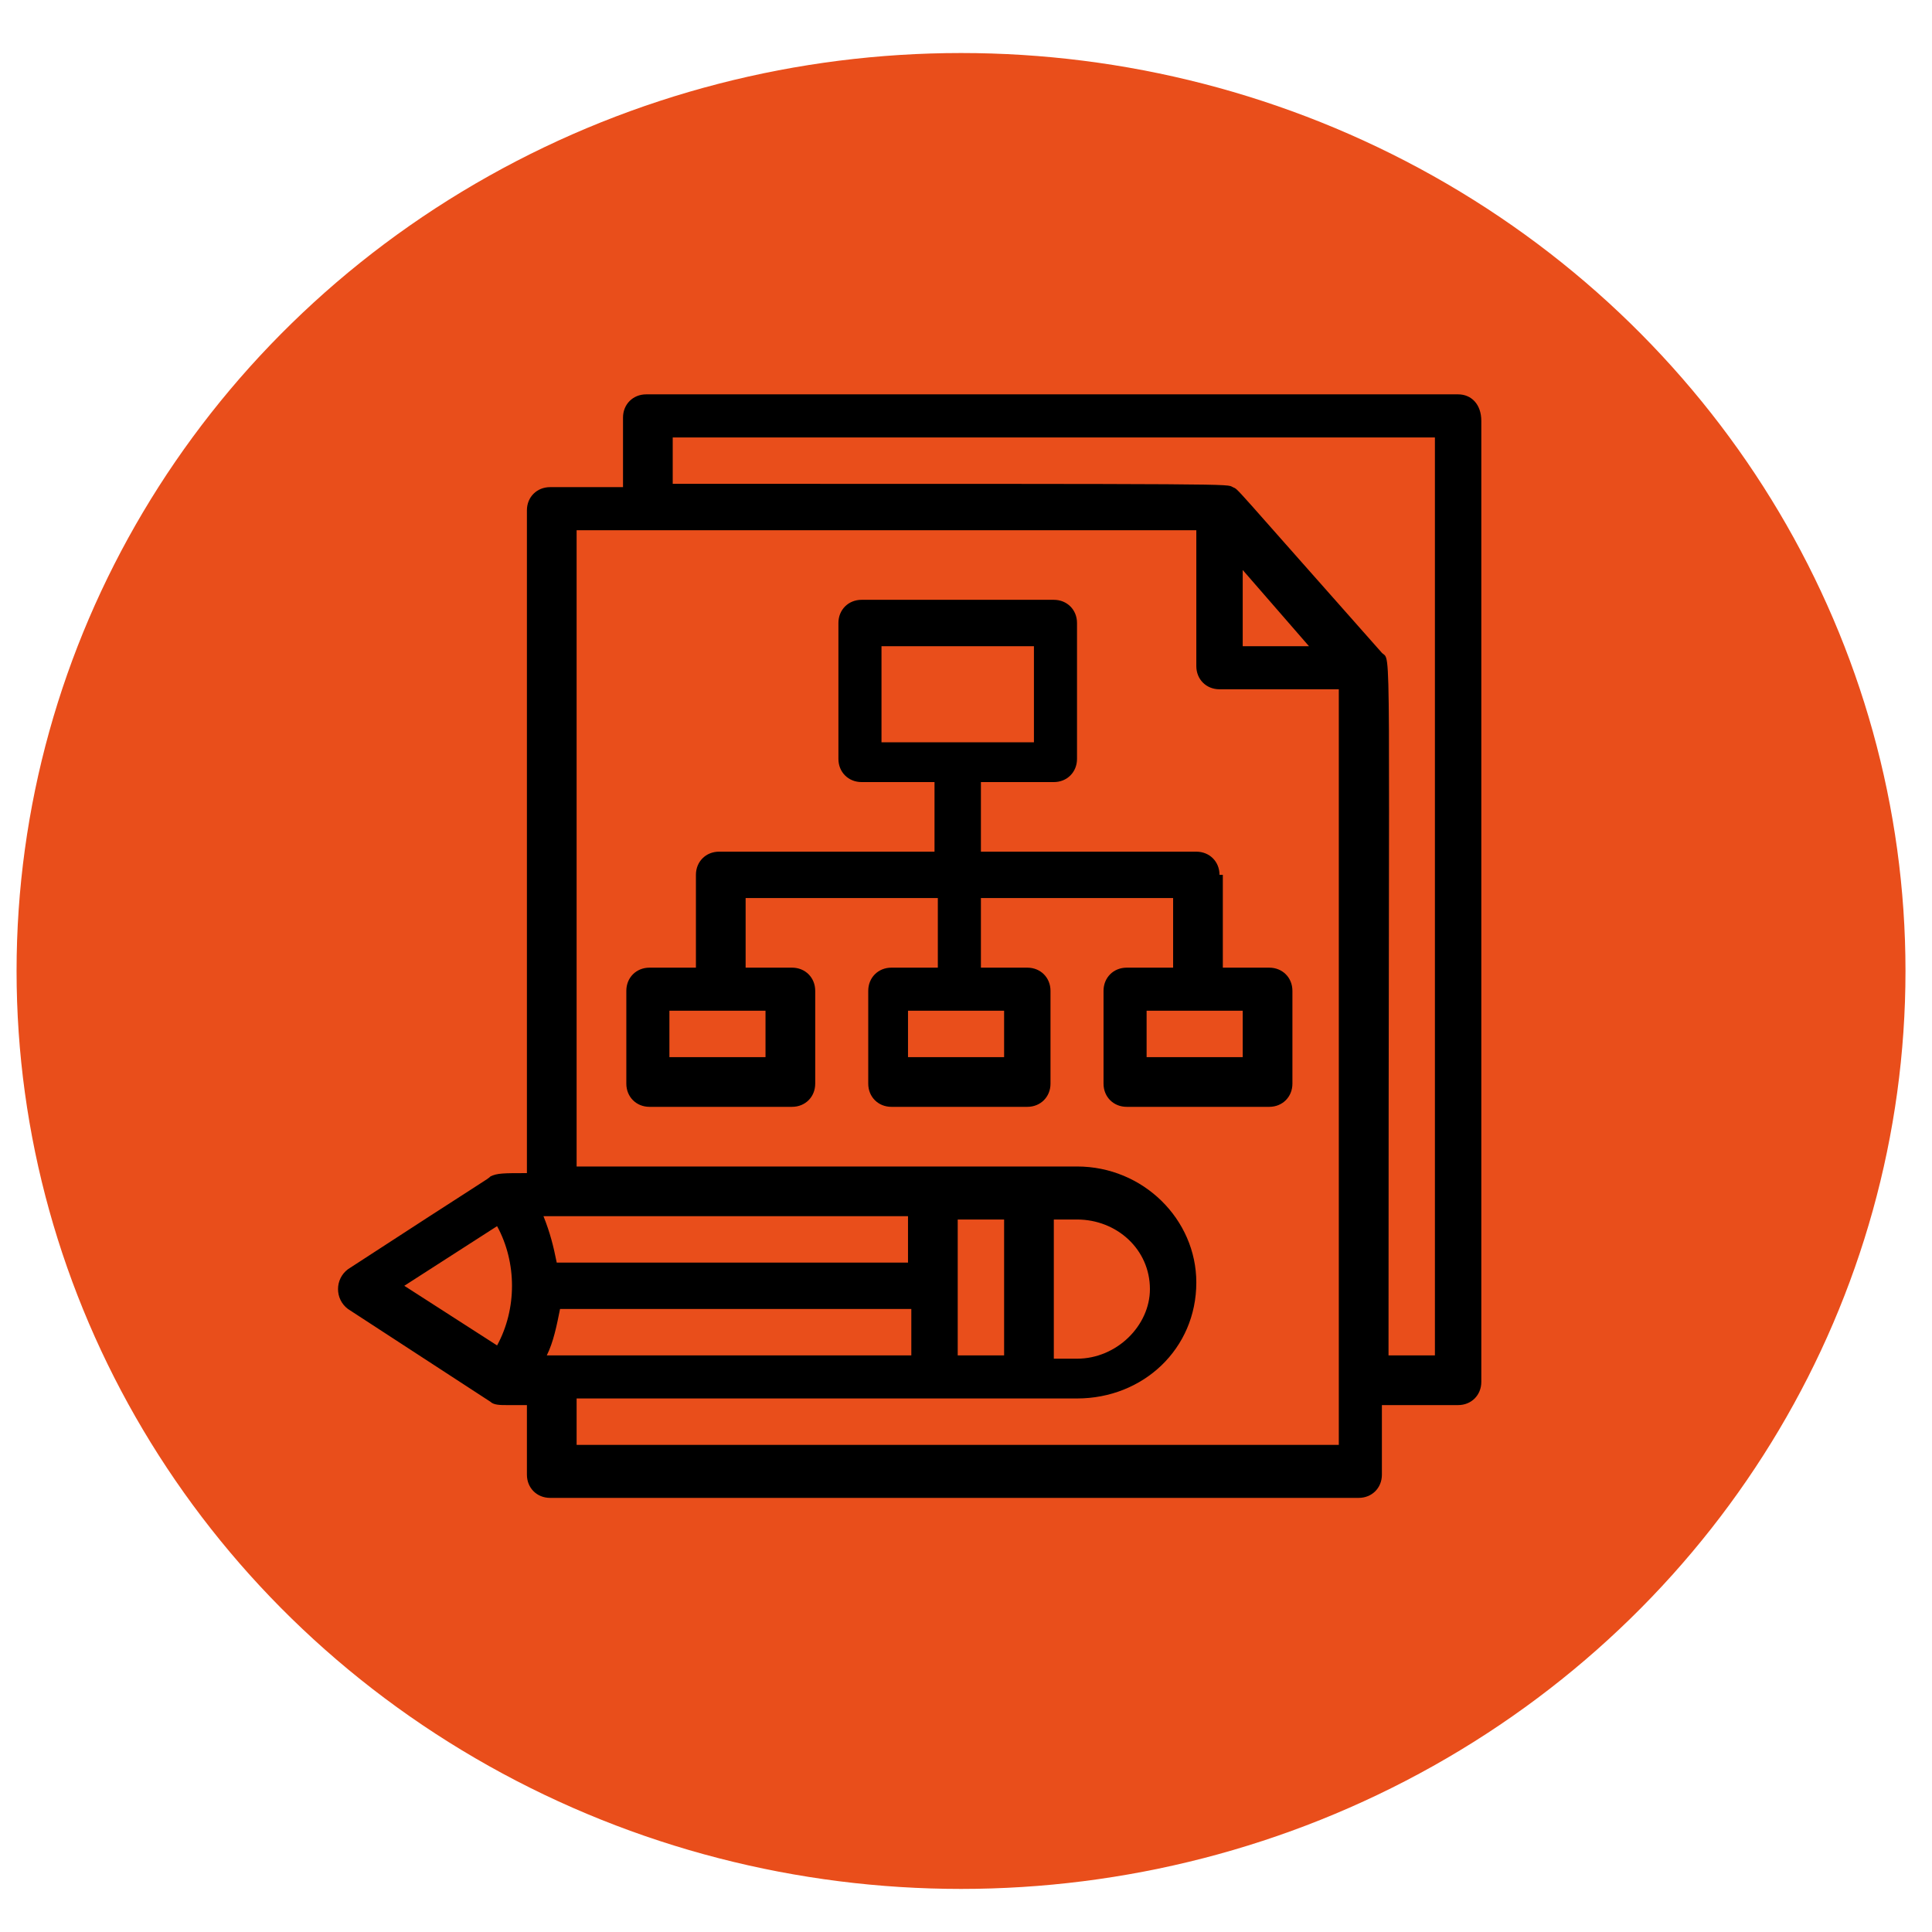 <?xml version="1.0" encoding="utf-8"?>
<!-- Generator: Adobe Illustrator 26.2.1, SVG Export Plug-In . SVG Version: 6.00 Build 0)  -->
<svg version="1.1" id="Ebene_1" xmlns="http://www.w3.org/2000/svg" xmlns:xlink="http://www.w3.org/1999/xlink" x="0px" y="0px"
	 viewBox="0 0 58.3 58.3" style="enable-background:new 0 0 58.3 58.3;" xml:space="preserve">
<style type="text/css">
	.st0{fill:#E94E1B;}
</style>
<ellipse id="XMLID_00000088852642908798798170000010038700431565276290_" class="st0" cx="29" cy="29.3" rx="28.5" ry="27.7"/>
<g>
	<path d="M36.8,26.4c0-0.4-0.3-0.7-0.7-0.7h-6.5v-2.1h2.2c0.4,0,0.7-0.3,0.7-0.7v-4.1c0-0.4-0.3-0.7-0.7-0.7H26
		c-0.4,0-0.7,0.3-0.7,0.7v4.1c0,0.4,0.3,0.7,0.7,0.7h2.2v2.1h-6.5c-0.4,0-0.7,0.3-0.7,0.7v2.8h-1.4c-0.4,0-0.7,0.3-0.7,0.7v2.8
		c0,0.4,0.3,0.7,0.7,0.7h4.3c0.4,0,0.7-0.3,0.7-0.7v-2.8c0-0.4-0.3-0.7-0.7-0.7h-1.4v-2.1h5.8v2.1h-1.4c-0.4,0-0.7,0.3-0.7,0.7v2.8
		c0,0.4,0.3,0.7,0.7,0.7H31c0.4,0,0.7-0.3,0.7-0.7v-2.8c0-0.4-0.3-0.7-0.7-0.7h-1.4v-2.1h5.8v2.1h-1.4c-0.4,0-0.7,0.3-0.7,0.7v2.8
		c0,0.4,0.3,0.7,0.7,0.7h4.3c0.4,0,0.7-0.3,0.7-0.7v-2.8c0-0.4-0.3-0.7-0.7-0.7h-1.4V26.4z M26.6,19.5h4.6v2.9h-1.9h-0.9h-1.8V19.5z
		 M23.1,30.5v1.4h-2.9v-1.4H23.1z M30.3,30.5v1.4h-2.9v-1.4H30.3z M37.5,30.5v1.4h-2.9v-1.4H37.5z"/>
	<path d="M44,11.9H19.5c-0.4,0-0.7,0.3-0.7,0.7v2.1h-2.2c-0.4,0-0.7,0.3-0.7,0.7v20c-0.7,0-0.9,0-1.1,0.1c-0.1,0.1,0,0-4.3,2.8
		c-0.4,0.3-0.4,0.9,0,1.2l4.3,2.8c0.1,0.1,0.3,0.1,0.5,0.1c0.1,0,0.3,0,0.6,0v2.1c0,0.4,0.3,0.7,0.7,0.7h24.4c0.4,0,0.7-0.3,0.7-0.7
		v-2.1H44c0.4,0,0.7-0.3,0.7-0.7v-29C44.7,12.2,44.4,11.9,44,11.9z M15,40.6l-2.8-1.8L15,37C15.6,38.1,15.6,39.5,15,40.6z
		 M27.4,36.7v1.4H16.8c-0.1-0.5-0.2-0.9-0.4-1.4H27.4z M16.5,40.9c0.2-0.4,0.3-0.9,0.4-1.4h10.6v1.4H16.5z M40.4,43.6h-23v-1.4h15.1
		c2,0,3.6-1.5,3.6-3.5c0-1.9-1.6-3.5-3.6-3.5H17.4V16h18.7v4.1c0,0.4,0.3,0.7,0.7,0.7h3.6V43.6z M28.9,40.9v-4.1h1.4v4.1H28.9z
		 M31.8,40.9v-4.1h0.7c1.2,0,2.2,0.9,2.2,2.1c0,1.1-1,2.1-2.2,2.1H31.8z M37.5,19.5v-2.3l2,2.3H37.5z M43.3,40.9h-1.4
		c0-22.3,0.1-20.9-0.2-21.2c-4.7-5.3-4.3-4.9-4.5-5c-0.2-0.1,0.5-0.1-16.9-0.1v-1.4h23V40.9z"/>
</g>
</svg>
